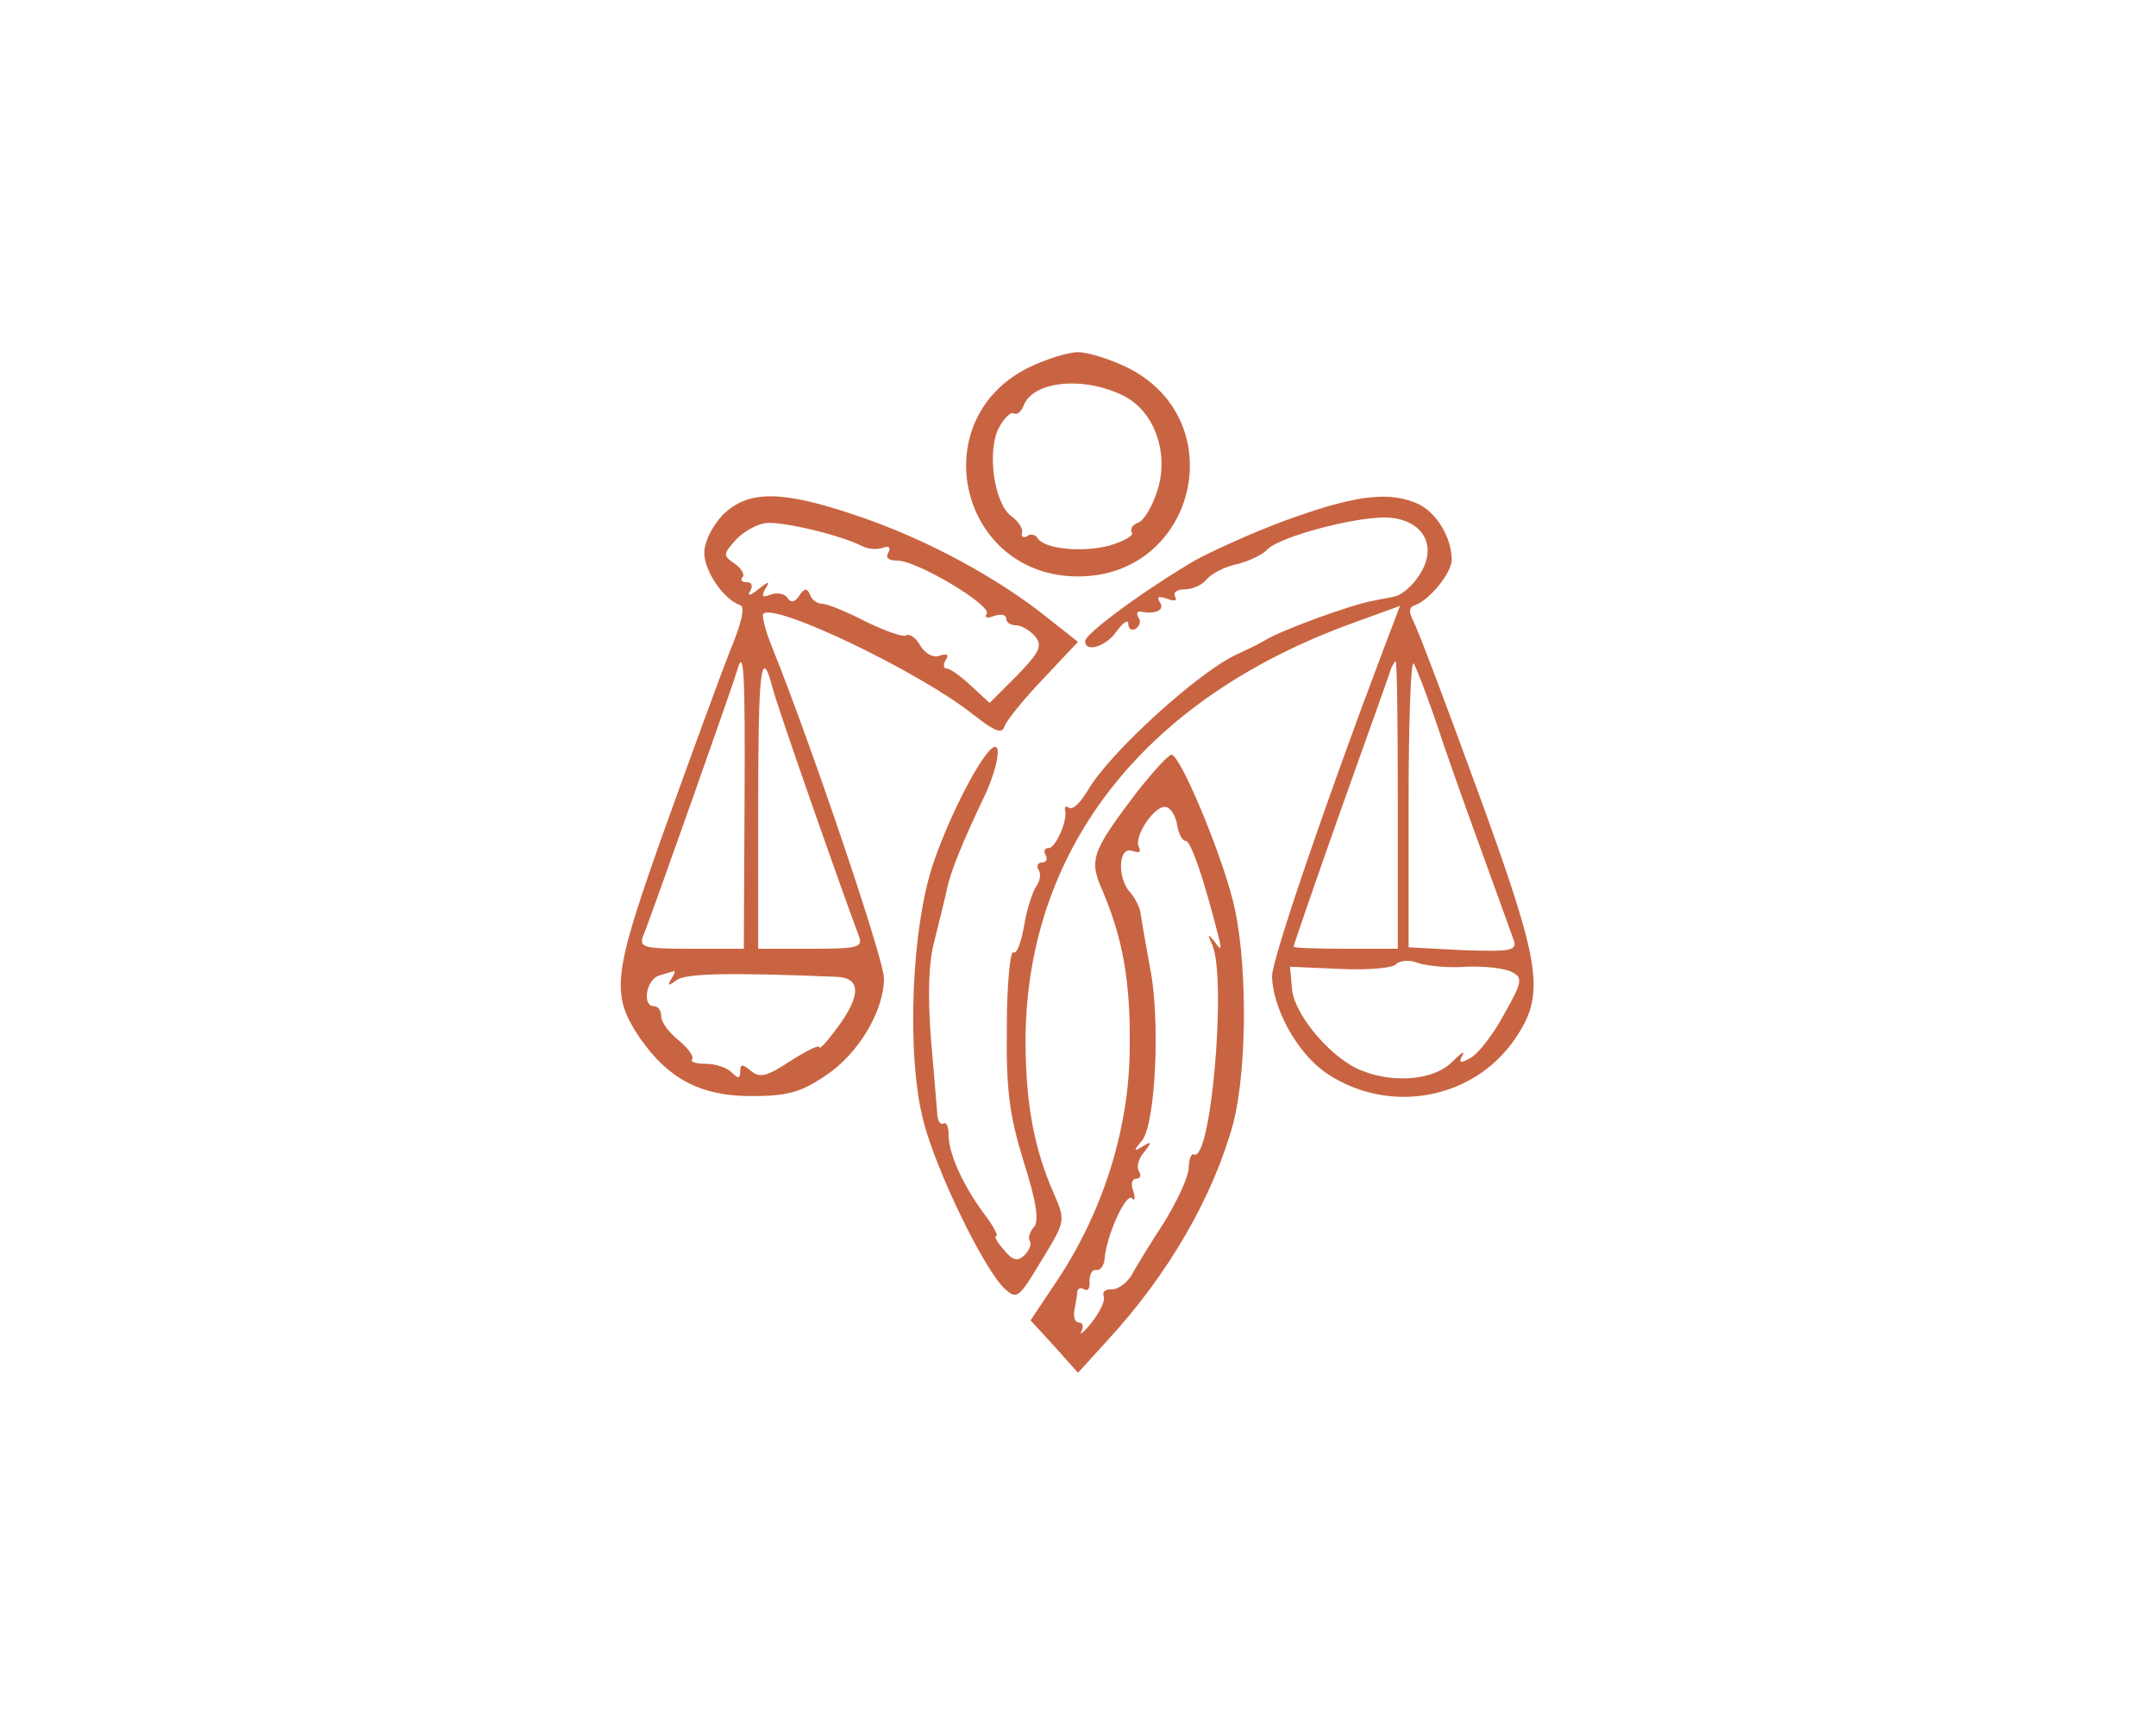 <?xml version="1.0" standalone="no"?>
<!DOCTYPE svg PUBLIC "-//W3C//DTD SVG 20010904//EN"
 "http://www.w3.org/TR/2001/REC-SVG-20010904/DTD/svg10.dtd">
<svg version="1.0" xmlns="http://www.w3.org/2000/svg"
 width="300pt" height="240pt" viewBox="0 0 300 240"
 preserveAspectRatio="xMidYMid meet">
<g transform="translate(0,240) scale(0.1,-0.1)"
fill="#c96442" stroke="none">
<path d="M1430 1888 c-146 -74 -94 -290 70 -290 164 0 216 216 70 290 -24 12
-56 22 -70 22 -14 0 -46 -10 -70 -22z m136 -40 c42 -23 61 -81 44 -132 -7 -21
-18 -40 -26 -43 -8 -3 -12 -9 -9 -14 3 -4 -11 -12 -31 -18 -38 -10 -90 -5
-100 10 -3 5 -10 7 -15 3 -5 -3 -8 -1 -7 5 2 5 -5 16 -15 23 -24 18 -34 91
-17 123 7 13 16 22 20 20 5 -3 11 2 14 10 13 36 87 42 142 13z"/>
<path d="M1006 1684 c-15 -16 -26 -38 -26 -53 0 -26 27 -65 50 -73 7 -2 2 -25
-14 -63 -13 -33 -54 -145 -91 -248 -73 -205 -76 -230 -34 -292 39 -56 84 -80
154 -80 50 0 69 5 103 28 46 30 82 90 82 136 0 26 -100 322 -155 459 -10 24
-15 45 -13 48 16 16 218 -81 292 -140 31 -24 40 -28 44 -16 3 8 27 38 54 66
l48 51 -52 41 c-73 56 -169 106 -260 136 -101 34 -147 34 -182 0z m194 -44 c8
-4 21 -5 29 -2 8 3 11 0 7 -7 -4 -7 0 -11 13 -11 27 0 131 -62 124 -74 -4 -5
1 -7 10 -3 10 3 17 2 17 -3 0 -6 6 -10 14 -10 7 0 19 -7 26 -15 11 -13 7 -22
-25 -55 l-38 -38 -26 24 c-14 13 -29 24 -34 24 -4 0 -5 5 -1 12 5 7 2 9 -8 6
-8 -4 -20 2 -27 13 -6 11 -15 18 -20 15 -4 -3 -29 6 -56 19 -27 14 -54 25 -61
25 -7 0 -15 6 -17 13 -4 9 -8 9 -15 -2 -6 -9 -12 -10 -16 -3 -4 6 -14 8 -23 5
-12 -5 -14 -3 -8 8 7 11 5 11 -10 -1 -11 -9 -16 -10 -11 -2 4 7 2 12 -5 12 -7
0 -9 3 -6 7 4 3 -1 12 -11 19 -16 11 -16 13 2 33 10 11 28 21 40 23 20 4 105
-16 136 -32z m-164 -360 l-1 -200 -74 0 c-66 0 -72 2 -66 18 9 21 126 352 131
370 9 32 11 -2 10 -188z m39 163 c5 -22 98 -287 120 -345 6 -16 0 -18 -66 -18
l-74 0 0 199 c0 189 4 225 20 164z m-141 -405 c-6 -10 -4 -10 7 -2 12 10 75
11 222 5 35 -1 36 -25 2 -71 -14 -19 -25 -31 -25 -27 0 4 -18 -5 -40 -19 -33
-22 -43 -24 -55 -14 -12 10 -15 10 -15 -1 0 -10 -3 -10 -12 -1 -7 7 -23 12
-37 12 -13 0 -21 3 -18 6 3 4 -5 15 -18 26 -14 11 -25 26 -25 34 0 8 -4 14
-10 14 -17 0 -11 38 8 43 9 3 18 5 20 6 2 0 0 -5 -4 -11z"/>
<path d="M1803 1681 c-44 -15 -107 -43 -139 -60 -67 -39 -154 -102 -154 -113
0 -17 30 -7 44 14 9 12 16 17 16 10 0 -7 5 -10 10 -7 6 4 8 11 4 16 -3 5 -2 9
3 8 21 -4 34 2 27 13 -5 8 -2 9 10 5 10 -4 15 -3 11 3 -3 6 3 10 13 10 11 0
25 6 31 14 7 8 26 18 42 21 16 4 36 13 43 21 17 17 117 44 162 44 42 0 67 -25
59 -58 -5 -22 -29 -49 -45 -52 -3 -1 -16 -3 -30 -6 -29 -5 -128 -41 -150 -55
-8 -5 -25 -13 -38 -19 -52 -23 -176 -135 -208 -189 -10 -17 -21 -28 -26 -25
-5 3 -7 2 -6 -3 4 -14 -13 -53 -23 -53 -6 0 -7 -4 -4 -10 3 -5 1 -10 -5 -10
-6 0 -8 -5 -5 -10 4 -6 2 -16 -3 -23 -5 -7 -13 -31 -17 -55 -4 -23 -10 -40
-15 -37 -4 3 -9 -43 -9 -103 -1 -88 3 -121 23 -187 18 -56 22 -83 15 -92 -6
-6 -9 -16 -6 -20 3 -4 -1 -13 -8 -20 -9 -8 -16 -7 -28 8 -9 10 -14 19 -11 19
4 0 -4 15 -18 33 -29 40 -48 82 -48 108 0 11 -3 18 -7 16 -5 -3 -9 5 -9 16 -1
12 -5 60 -9 107 -4 55 -3 101 5 130 6 25 14 56 17 70 5 26 20 63 55 137 11 24
18 51 16 60 -5 25 -60 -73 -89 -157 -31 -90 -38 -269 -14 -360 18 -70 85 -208
114 -234 16 -14 19 -12 50 40 33 54 34 55 18 92 -28 63 -39 124 -40 207 -2
269 162 482 455 588 l66 24 -25 -66 c-78 -206 -153 -426 -153 -449 1 -46 36
-109 77 -136 86 -57 202 -36 260 47 44 64 39 100 -51 347 -43 118 -83 224 -89
235 -7 14 -7 20 2 23 20 7 51 45 51 63 0 31 -21 66 -47 78 -38 17 -82 13 -170
-18z m142 -401 l0 -200 -72 0 c-40 0 -73 1 -73 3 0 2 29 86 65 188 36 101 68
190 70 197 2 6 6 12 7 12 2 0 3 -90 3 -200z m51 122 c12 -37 41 -119 64 -182
23 -63 44 -122 47 -130 3 -13 -8 -14 -71 -12 l-76 4 0 200 c0 111 3 198 7 195
3 -4 16 -38 29 -75z m44 -347 c25 1 53 -2 63 -7 16 -8 16 -13 -10 -59 -15 -28
-36 -55 -47 -61 -14 -8 -17 -7 -11 4 4 7 -2 3 -14 -9 -24 -25 -79 -31 -125
-13 -41 15 -93 75 -98 112 l-3 33 68 -3 c38 -2 74 1 79 6 6 6 19 7 32 2 12 -4
42 -7 66 -5z"/>
<path d="M1582 1298 c-63 -83 -67 -94 -48 -137 28 -66 39 -125 38 -216 0 -111
-35 -224 -96 -319 l-42 -63 33 -36 33 -37 40 44 c86 93 148 201 176 303 20 78
20 232 -1 312 -18 70 -73 201 -85 201 -4 0 -26 -24 -48 -52z m56 -46 c2 -12 7
-22 12 -22 7 0 25 -52 46 -135 4 -17 3 -18 -6 -5 -10 12 -10 11 -3 -5 20 -48
-2 -305 -26 -291 -3 2 -7 -7 -7 -20 -1 -13 -17 -47 -35 -76 -19 -29 -39 -62
-45 -73 -7 -11 -19 -19 -27 -19 -9 1 -14 -4 -11 -10 2 -6 -6 -22 -17 -36 -11
-14 -18 -19 -14 -12 3 6 2 12 -4 12 -5 0 -8 8 -6 17 2 10 4 22 4 26 1 5 5 6
10 3 5 -3 8 2 7 12 0 9 4 16 9 15 6 -1 11 6 12 15 2 31 29 92 38 85 4 -5 5 0
2 10 -4 9 -2 17 4 17 6 0 7 5 4 10 -4 6 -1 18 7 27 11 14 11 16 -2 8 -13 -8
-13 -6 -1 8 19 23 26 169 11 242 -6 33 -12 67 -13 75 -1 8 -8 21 -14 28 -19
20 -17 66 3 58 9 -3 12 -2 9 5 -9 14 23 61 38 56 7 -2 13 -13 15 -25z"/>
</g>
</svg>
